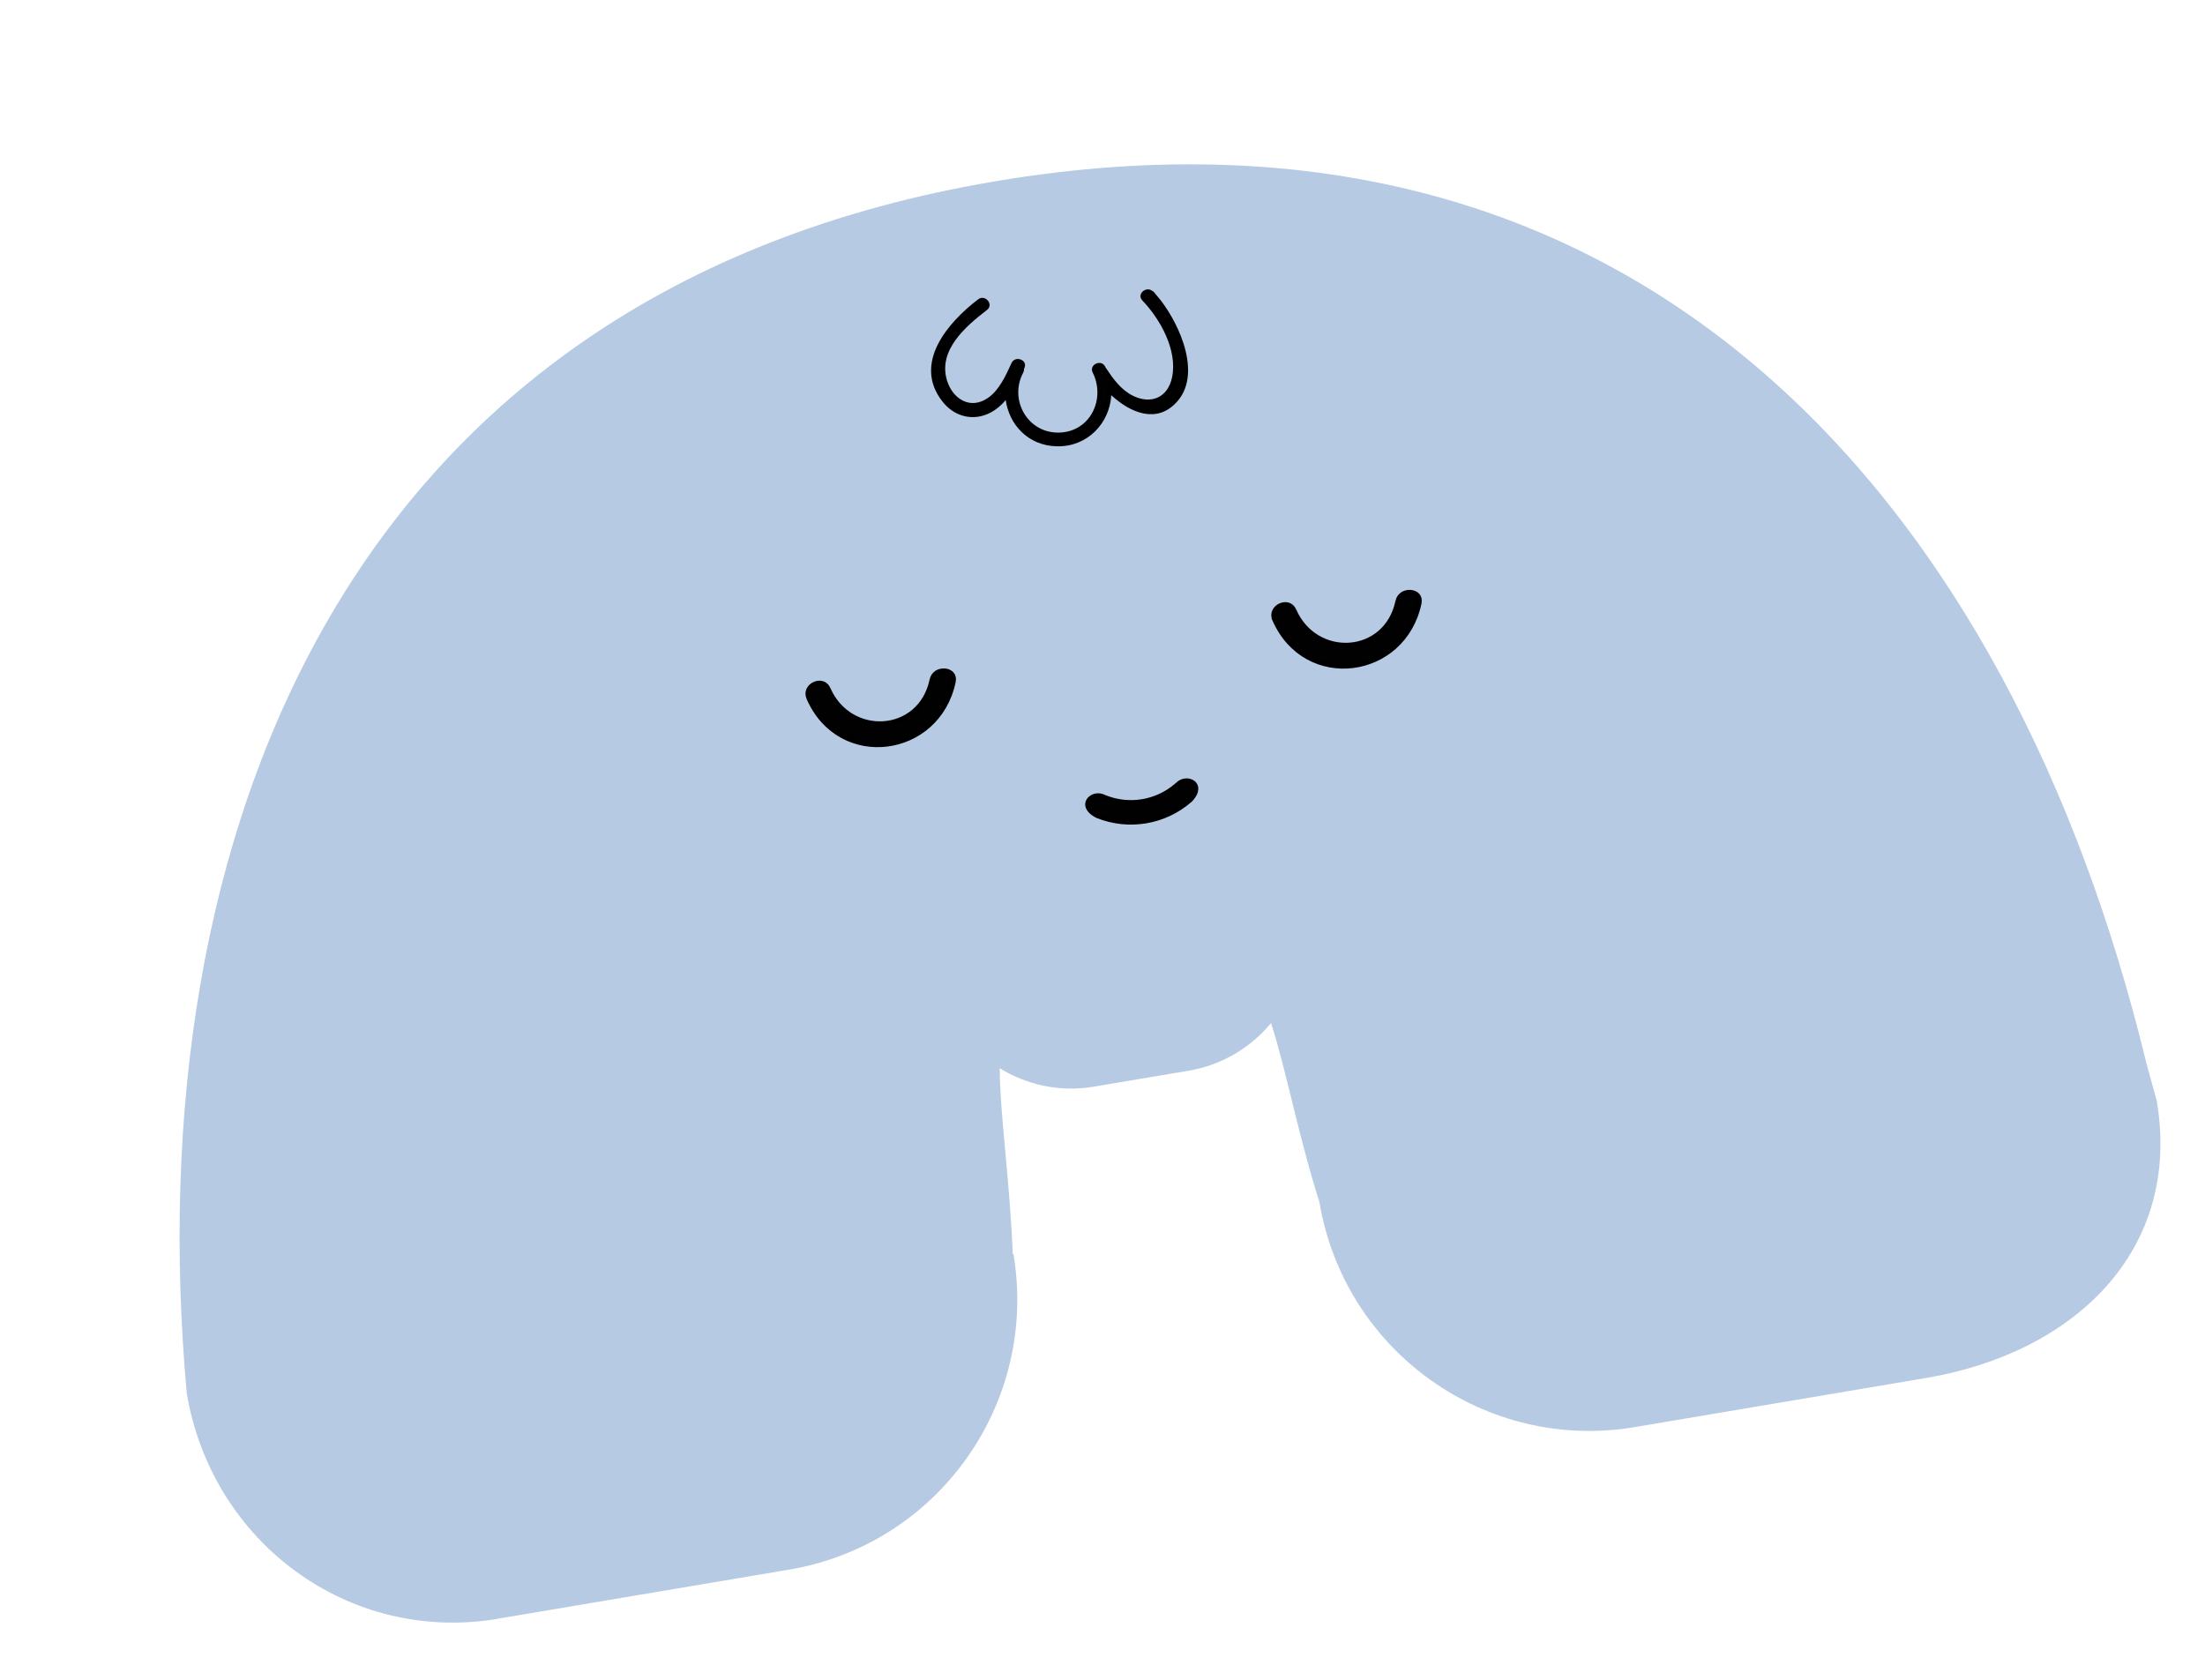 <svg width="441" height="336" viewBox="0 0 441 336" fill="none" xmlns="http://www.w3.org/2000/svg">
  <path d="M99.586 323.781L157.838 313.958C187.639 308.932 207.717 280.659 202.683 250.808L202.546 250.831C201.955 235.854 200.032 223.515 199.937 213.668C205.371 217.013 211.971 218.507 218.759 217.363L237.737 214.162C244.457 213.029 250.176 209.511 254.207 204.639C257.29 214.158 259.506 226.572 263.895 240.503C268.929 270.354 297.169 290.479 326.97 285.453L385.205 275.633C415.003 270.59 436.384 250.041 431.353 220.207L429.264 212.616C402.468 101.998 329.129 14.324 199.084 36.254C69.04 58.184 27.276 167.136 37.352 278.707C42.386 308.558 69.788 328.824 99.589 323.798L99.586 323.781Z" fill="#B6CAE3"/>
  <path d="M283.806 120.63L283.806 120.63C280.715 135.422 261.151 138.063 254.96 123.935L254.502 124.136L254.96 123.934C254.675 123.289 254.717 122.721 254.931 122.261C255.151 121.788 255.566 121.399 256.067 121.167C256.569 120.934 257.124 120.875 257.605 121.015C258.072 121.152 258.509 121.487 258.789 122.127L258.789 122.128C260.951 127.063 265.565 129.365 269.932 129.049C274.31 128.731 278.429 125.783 279.579 120.304L279.579 120.303C279.854 118.98 281.042 118.39 282.158 118.5C282.71 118.554 283.191 118.78 283.493 119.125C283.783 119.456 283.95 119.942 283.806 120.63Z" fill="#010101" stroke="black"/>
  <path d="M161.796 139.646L161.795 139.645C161.511 139 161.553 138.432 161.767 137.972C161.986 137.499 162.401 137.11 162.903 136.878C163.405 136.645 163.959 136.586 164.44 136.726C164.908 136.863 165.344 137.198 165.624 137.838L165.624 137.839C167.786 142.774 172.4 145.076 176.768 144.76C181.146 144.442 185.264 141.494 186.414 136.015L186.414 136.014C186.69 134.691 187.878 134.101 188.993 134.211C189.546 134.265 190.026 134.491 190.329 134.836C190.618 135.167 190.785 135.653 190.642 136.341L190.642 136.341C187.55 151.133 167.986 153.774 161.796 139.646Z" fill="#010101" stroke="black"/>
  <path d="M230.232 58.667L231.005 59.477L231.007 59.453C232.989 61.79 235.072 65.258 236.222 68.854C237.529 72.937 237.589 77.03 235.167 79.865L235.167 79.865C233.269 82.09 231.086 82.634 228.916 82.232C226.706 81.823 224.476 80.422 222.595 78.683L221.817 77.963L221.756 79.021C221.451 84.298 217.28 88.914 211.366 88.772L211.365 88.772C205.908 88.653 202.295 84.648 201.638 79.952L201.483 78.848L200.762 79.697C199.7 80.947 198.453 81.951 196.933 82.504L196.933 82.504C193.929 83.6 190.877 82.538 188.913 80.044L188.913 80.043C187.459 78.207 186.809 76.36 186.723 74.555C186.636 72.744 187.116 70.941 187.976 69.203C189.703 65.717 192.925 62.563 195.936 60.265C196.372 59.935 196.872 60.067 197.191 60.448C197.348 60.636 197.426 60.852 197.42 61.044C197.414 61.219 197.338 61.418 197.096 61.603L197.096 61.603C194.962 63.24 192.443 65.293 190.698 67.721C188.944 70.161 187.934 73.034 188.928 76.264C189.528 78.219 190.775 79.826 192.394 80.609C194.036 81.402 195.998 81.314 197.907 79.986L197.907 79.986C199.105 79.151 200.043 77.953 200.812 76.685C201.576 75.427 202.192 74.067 202.732 72.877L202.745 72.848L202.745 72.847C202.975 72.336 203.494 72.205 203.963 72.38C204.194 72.466 204.364 72.614 204.448 72.778C204.521 72.921 204.551 73.116 204.437 73.38C204.425 73.401 204.415 73.421 204.408 73.436C204.399 73.457 204.391 73.476 204.386 73.489L204.311 73.594L204.315 73.761C204.32 73.958 204.297 74.113 204.218 74.261C201.111 80.072 205.16 87.221 211.873 87.027L211.873 87.027C218.513 86.83 221.766 79.838 218.984 74.292C218.849 74.022 218.866 73.807 218.939 73.641C219.018 73.461 219.184 73.297 219.406 73.194C219.627 73.092 219.871 73.066 220.079 73.122C220.274 73.175 220.466 73.305 220.601 73.576L220.611 73.595L220.621 73.613C220.642 73.648 220.659 73.688 220.693 73.776L220.747 73.918L220.835 73.981C222.23 76.072 223.828 78.312 226.258 79.556L226.259 79.557C228.194 80.539 230.133 80.691 231.727 79.975C233.327 79.257 234.476 77.71 234.915 75.511C235.488 72.668 234.855 69.662 233.649 66.919C232.443 64.172 230.645 61.647 228.827 59.745L228.826 59.744C228.615 59.524 228.577 59.324 228.6 59.162C228.625 58.982 228.737 58.788 228.927 58.631C229.314 58.312 229.85 58.267 230.232 58.667Z" fill="#010101" stroke="black"/>
  <path d="M220.845 159.482L220.867 159.493L220.889 159.502C225.764 161.496 231.367 160.578 235.324 157.144L235.377 157.135L235.492 157.012C236.458 155.98 237.854 156.013 238.609 156.612C238.972 156.9 239.193 157.321 239.162 157.856C239.131 158.403 238.831 159.134 238.01 159.995C232.923 164.462 225.717 165.677 219.446 163.126C218.387 162.576 217.863 161.981 217.654 161.472C217.449 160.975 217.52 160.506 217.768 160.117C218.283 159.308 219.593 158.823 220.845 159.482Z" fill="#010101" stroke="black"/>
</svg>

